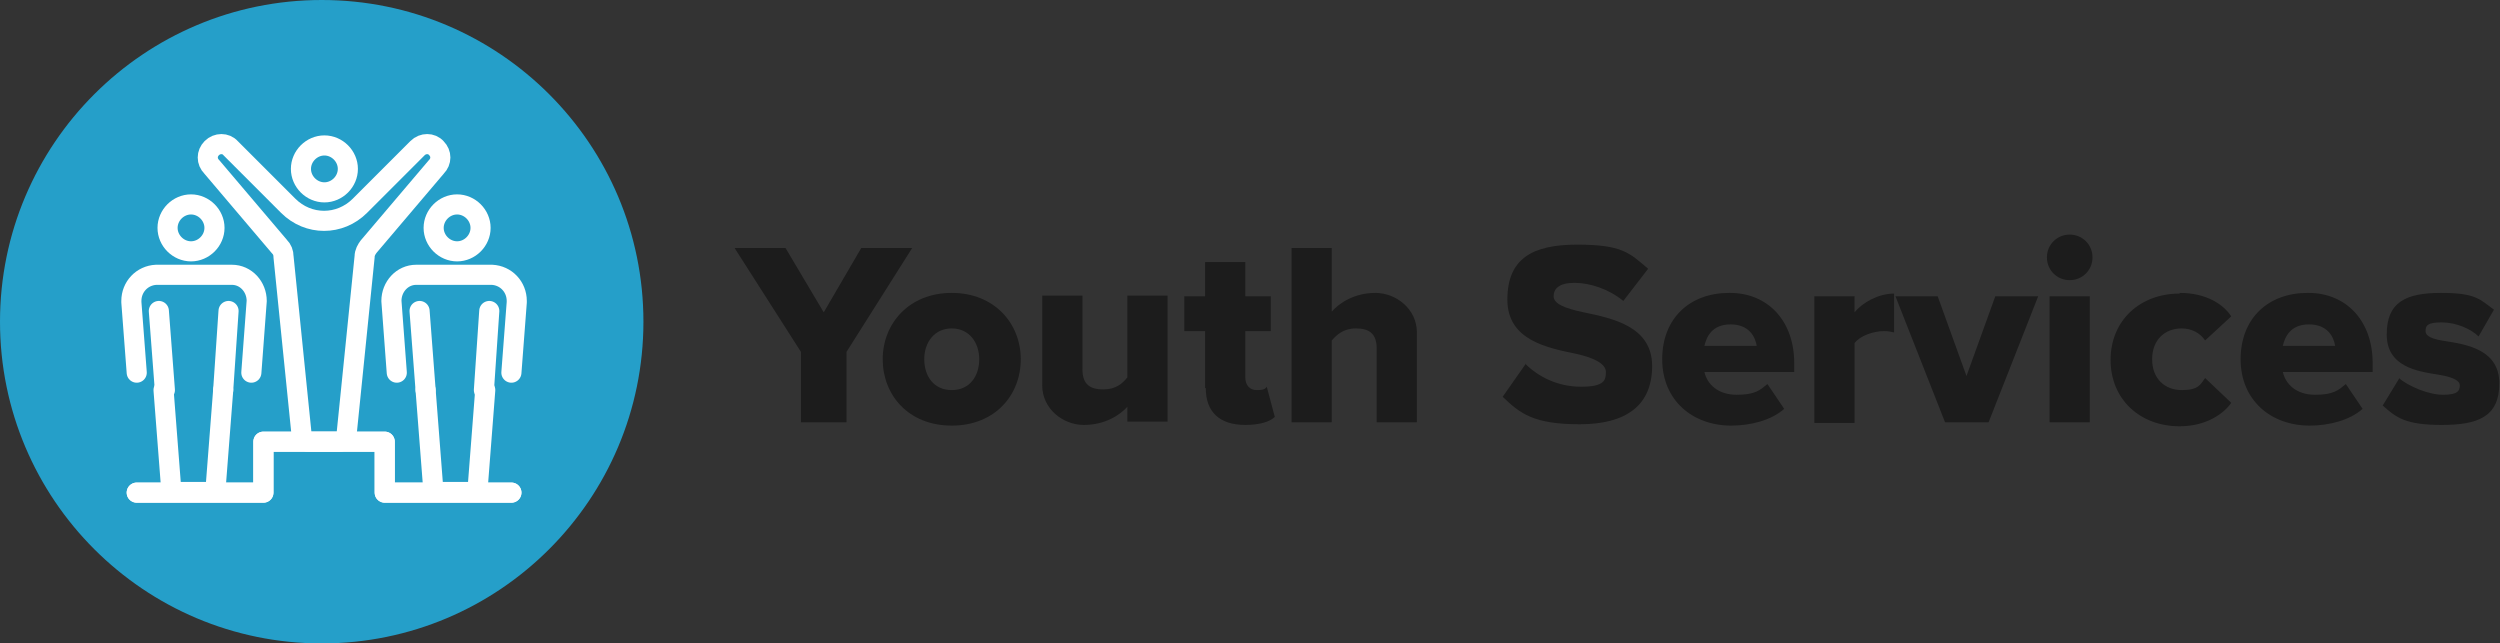 <?xml version="1.0" encoding="UTF-8"?>
<svg id="Layer_1" xmlns="http://www.w3.org/2000/svg" version="1.1" viewBox="0 0 373 96">
  <rect x="0" y="0" width="373" height="96" fill="#333333" stroke="none"/>
  <!-- Generator: Adobe Illustrator 29.4.0, SVG Export Plug-In . SVG Version: 2.1.0 Build 152)  -->
  <defs>
    <style>
      .st0 {
        fill: #259fc9;
      }

      .st1 {
        fill: #1c1c1c;
      }

      .st2 {
        isolation: isolate;
      }

      .st3 {
        fill: none;
        stroke: #fff;
        stroke-linecap: round;
        stroke-linejoin: round;
        stroke-width: 3px;
      }
    </style>
  </defs>
  <path class="st0" d="M48,0c26.5,0,48,21.5,48,48s-21.5,48-48,48S0,74.5,0,48,21.5,0,48,0Z"/>
  <path class="st3" d="M31.6,24.9l10.1,11.9c.4.4.6.9.6,1.5l2.7,26.6c0,.6.5,1,1.1,1h4.5c.6,0,1-.5,1.1-1l2.7-26.6c0-.6.3-1.1.6-1.5l10.1-11.9c.8-.8.8-2,0-2.8-.7-.8-2-.8-2.8,0,0,0,0,0,0,0l-8.6,8.6c-3,3-7.7,3-10.7,0l-8.6-8.6c-.7-.8-2-.8-2.8,0,0,0,0,0,0,0-.8.8-.8,2,0,2.8h0Z"/>
  <path class="st3" d="M28.5,37.5c-1.9,0-3.5-1.6-3.5-3.5s1.6-3.5,3.5-3.5c1.9,0,3.5,1.6,3.5,3.5h0c0,1.9-1.6,3.5-3.5,3.5Z"/>
  <line class="st3" x1="24.6" y1="58.2" x2="23.7" y2="46.4"/>
  <line class="st3" x1="33.3" y1="58.2" x2="34.1" y2="46.4"/>
  <path class="st3" d="M20.4,55.6l-.8-10.5v-.2c0-2.1,1.6-3.8,3.7-3.9h11.3c2.1,0,3.7,1.8,3.7,3.9l-.8,10.7"/>
  <path class="st3" d="M33.3,58.2l-1.1,14.2c0,.6-.5,1-1.1,1h-4.5c-.6,0-1-.5-1.1-1l-1.1-14.2"/>
  <path class="st3" d="M68.2,37.5c1.9,0,3.5-1.6,3.5-3.5,0-1.9-1.6-3.5-3.5-3.5-1.9,0-3.5,1.6-3.5,3.5h0c0,1.9,1.6,3.5,3.5,3.5Z"/>
  <line class="st3" x1="72.2" y1="58.2" x2="73" y2="46.4"/>
  <line class="st3" x1="63.5" y1="58.2" x2="62.6" y2="46.4"/>
  <path class="st3" d="M76.3,55.6l.8-10.5v-.2c0-2.1-1.6-3.8-3.7-3.9h-11.3c-2.1,0-3.7,1.8-3.7,3.9l.8,10.7"/>
  <path class="st3" d="M63.5,58.2l1.1,14.2c0,.6.5,1,1.1,1h4.5c.6,0,1-.5,1.1-1l1.1-14.2"/>
  <path class="st3" d="M48.4,28.7c1.9,0,3.5-1.6,3.5-3.5,0-1.9-1.6-3.5-3.5-3.5-1.9,0-3.5,1.6-3.5,3.5h0c0,1.9,1.6,3.5,3.5,3.5Z"/>
  <path class="st3" d="M20.4,73.5h18.9v-7.6h18.1v7.6h18.9"/>
  <path class="st3" d="M20.4,73.5h18.9v-7.6h18.1v7.6h18.9"/>
  <g class="st2">
    <g class="st2">
      <path class="st1" d="M119.5,63v-10.5l-9.9-15.5h7.6l5.7,9.6,5.6-9.6h7.6l-9.8,15.5v10.5h-6.7Z"/>
      <path class="st1" d="M131.7,53.6c0-5.3,3.9-9.9,10.3-9.9s10.3,4.6,10.3,9.9-3.8,9.9-10.3,9.9-10.3-4.6-10.3-9.9ZM146.1,53.6c0-2.5-1.5-4.6-4.1-4.6s-4.1,2.1-4.1,4.6,1.4,4.6,4.1,4.6,4.1-2.1,4.1-4.6Z"/>
      <path class="st1" d="M168.2,63v-2.3c-1.2,1.3-3.4,2.7-6.5,2.7s-6.2-2.4-6.2-5.9v-13.4h6v11c0,2.3,1.2,3,3.1,3s2.9-.9,3.6-1.8v-12.2h6v18.8h-6Z"/>
      <path class="st1" d="M179.8,57.9v-8.5h-3.1v-5.2h3.1v-5.1h6v5.1h3.8v5.2h-3.8v6.9c0,1.1.6,1.9,1.7,1.9s1.3-.2,1.5-.5l1.2,4.5c-.7.7-2.2,1.2-4.4,1.2-3.8,0-5.9-1.9-5.9-5.5Z"/>
      <path class="st1" d="M205.4,63v-11c0-2.3-1.2-3-3.1-3s-2.9,1-3.6,1.8v12.2h-6v-26h6v9.5c1.1-1.3,3.4-2.8,6.5-2.8s6.2,2.4,6.2,5.9v13.4h-6Z"/>
      <path class="st1" d="M227.6,54.3c1.9,1.9,4.8,3.4,8.3,3.4s3.7-1,3.7-2.2-1.7-2.1-4.4-2.7c-4.3-.9-10.3-2-10.3-8.1s3.7-8.2,10.4-8.2,7.8,1.2,10.6,3.6l-3.7,4.8c-2.2-1.8-5-2.7-7.3-2.7s-3.1.9-3.1,2,1.6,1.8,4.5,2.4c4.3.9,10.2,2.1,10.2,8s-3.9,8.7-10.8,8.7-8.9-1.6-11.5-4.1l3.5-5Z"/>
      <path class="st1" d="M258.1,43.7c5.6,0,9.6,4.1,9.6,10.5v1.3h-13.4c.4,1.8,2,3.4,4.8,3.4s3.5-.7,4.6-1.6l2.5,3.7c-1.9,1.7-5,2.5-7.9,2.5-5.8,0-10.3-3.8-10.3-9.9s4.1-9.9,10-9.9ZM254.3,51.6h7.8c-.2-1.3-1.1-3.2-3.9-3.2s-3.6,1.9-3.9,3.2Z"/>
      <path class="st1" d="M270.7,63v-18.8h6v2.4c1.2-1.5,3.6-2.8,5.9-2.8v5.8c-.4-.1-.9-.2-1.5-.2-1.6,0-3.6.7-4.4,1.8v11.9h-6Z"/>
      <path class="st1" d="M290.2,63l-7.4-18.8h6.3l4.3,11.9,4.3-11.9h6.4l-7.4,18.8h-6.4Z"/>
      <path class="st1" d="M305.4,38.4c0-1.9,1.5-3.4,3.4-3.4s3.4,1.5,3.4,3.4-1.5,3.4-3.4,3.4-3.4-1.5-3.4-3.4ZM305.8,63v-18.8h6v18.8h-6Z"/>
      <path class="st1" d="M325.2,43.7c4.1,0,6.6,1.8,7.7,3.5l-3.9,3.6c-.7-1.1-2-1.8-3.5-1.8-2.5,0-4.4,1.7-4.4,4.6s1.9,4.6,4.4,4.6,2.8-.8,3.5-1.8l3.9,3.7c-1.1,1.6-3.7,3.5-7.7,3.5-5.9,0-10.3-4-10.3-9.9s4.4-9.9,10.3-9.9Z"/>
      <path class="st1" d="M344.4,43.7c5.6,0,9.6,4.1,9.6,10.5v1.3h-13.4c.4,1.8,2,3.4,4.8,3.4s3.5-.7,4.6-1.6l2.5,3.7c-1.9,1.7-5,2.5-7.9,2.5-5.8,0-10.3-3.8-10.3-9.9s4.1-9.9,10-9.9ZM340.6,51.6h7.8c-.2-1.3-1.1-3.2-3.9-3.2s-3.6,1.9-3.9,3.2Z"/>
      <path class="st1" d="M357.9,56.4c1.4,1.2,4.4,2.5,6.6,2.5s2.5-.6,2.5-1.4-1.3-1.3-3.2-1.6c-3.2-.5-7.7-1.2-7.7-6s2.8-6.2,8.1-6.2,5.8,1,7.9,2.5l-2.3,4c-1.1-1.1-3.3-2.1-5.5-2.1s-2.4.5-2.4,1.3,1,1.2,3,1.5c3.2.5,8,1.3,8,6.3s-3.2,6.2-8.6,6.2-6.8-1.1-8.8-2.9l2.5-4.1Z"/>
    </g>
  </g>
</svg>